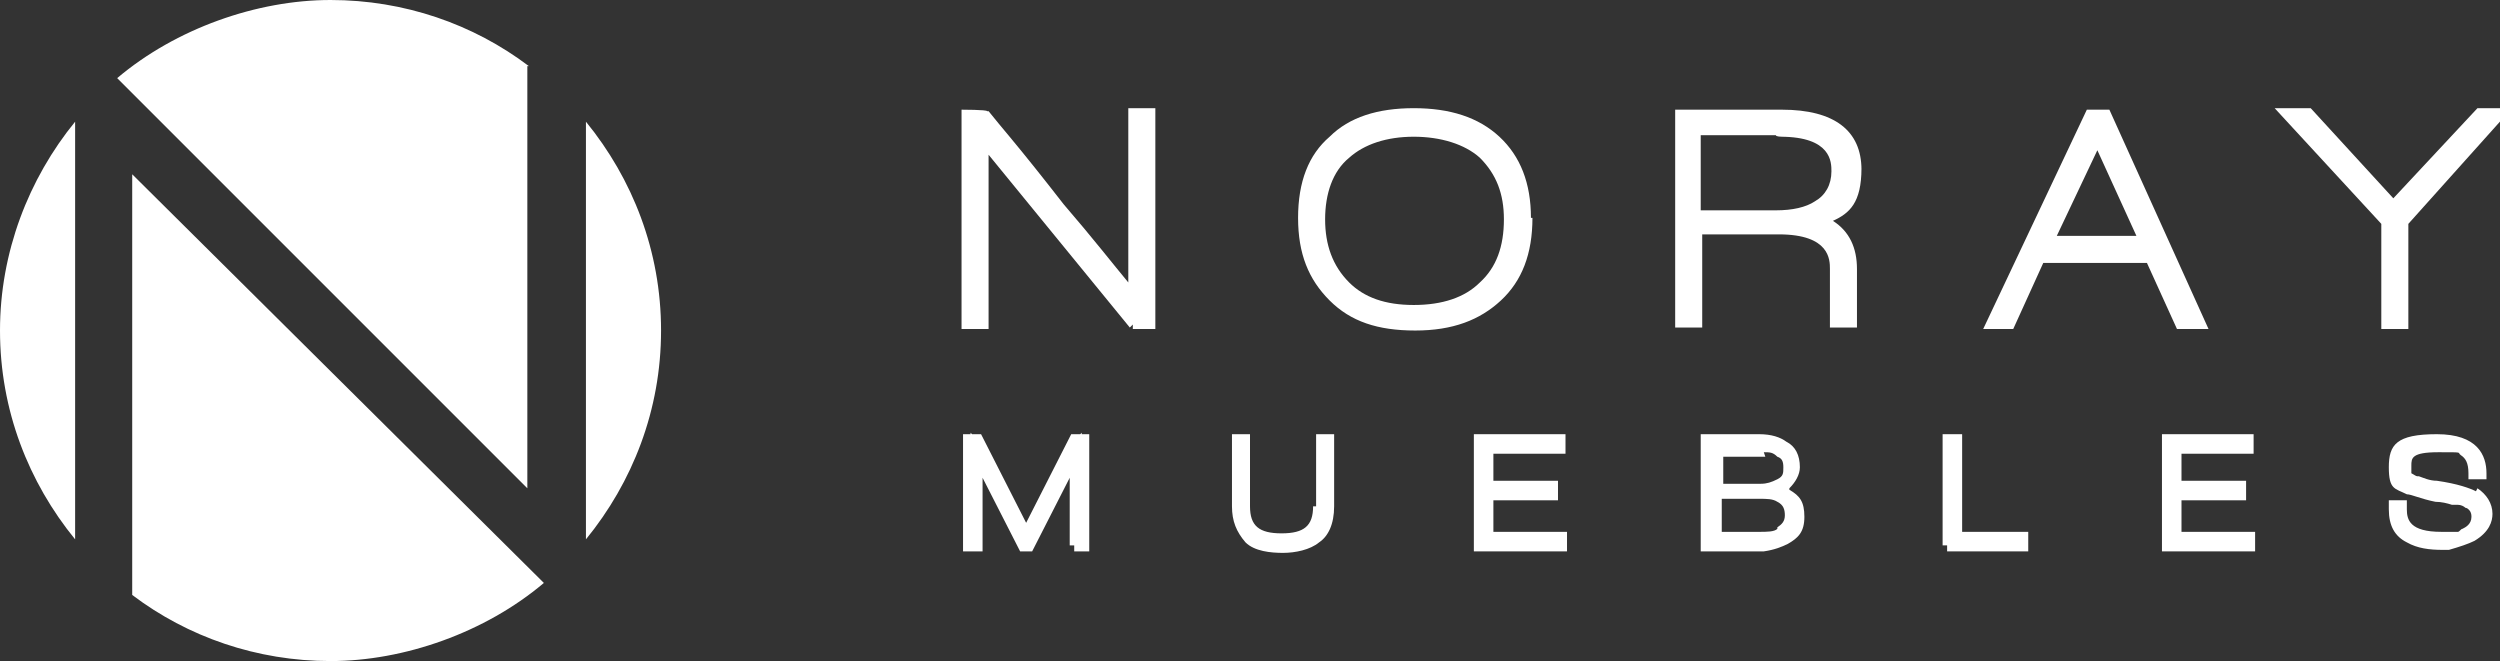 <?xml version="1.0" encoding="UTF-8"?>
<svg id="Capa_1" data-name="Capa 1" xmlns="http://www.w3.org/2000/svg" version="1.1" viewBox="0 0 166.4 44">
  <rect x="0" y="0" width="166.4" height="44" fill="#333333" stroke="none"/>
  <defs>
    <style>
      .cls-1 {
        fill: #fff;
        stroke-width: 0px;
      }
    </style>
  </defs>
  <g>
    <path class="cls-1" d="M44,22c0-5.3-1.9-10.1-5-13.9v27.8c3.1-3.8,5-8.6,5-13.9h0Z"/>
    <path class="cls-1" d="M35.2,4.4C31.5,1.6,26.9,0,22,0S11.7,1.9,7.8,5.2l27.3,27.3V4.4h.1Z"/>
    <path class="cls-1" d="M8.8,39.6c3.7,2.8,8.3,4.4,13.2,4.4s10.3-1.9,14.2-5.2L8.8,11.6v28.1h0Z"/>
    <path class="cls-1" d="M0,22c0,5.3,1.9,10.1,5,13.9V8.1C1.9,11.9,0,16.8,0,22Z"/>
  </g>
  <g>
    <path class="cls-1" d="M75.1,18.8c-1-1.2-2.4-3-4.3-5.2-1.4-1.8-2.6-3.3-3.6-4.5-.5-.6-1-1.2-1.4-1.7h-.1c0-.1-1.7-.1-1.7-.1v14.6h1.8v-11.6l9.4,11.5.2-.2v.3h1.5V7.2h-1.8v11.6Z"/>
    <path class="cls-1" d="M101.9,14.5c0-2.3-.7-4.1-2.1-5.4-1.4-1.3-3.3-1.9-5.7-1.9s-4.3.6-5.6,1.9c-1.4,1.2-2.1,3-2.1,5.4s.7,4.1,2.1,5.5c1.4,1.4,3.2,2,5.7,2s4.3-.7,5.7-2c1.4-1.3,2.1-3.1,2.1-5.5ZM100.1,14.6c0,1.8-.5,3.2-1.6,4.2-1,1-2.5,1.5-4.4,1.5s-3.3-.5-4.3-1.5c-1.1-1.1-1.6-2.5-1.6-4.2s.5-3.2,1.6-4.1c1-.9,2.5-1.4,4.3-1.4s3.4.5,4.4,1.4c1.1,1.1,1.6,2.4,1.6,4.1Z"/>
    <path class="cls-1" d="M123.9,11.3c0-2.6-1.8-4-5.3-4h-7.1v14.5h1.8v-6.2h5.1c3.4,0,3.4,1.7,3.4,2.3v3.9h1.8v-3.9c0-1.4-.5-2.5-1.6-3.2,1.1-.5,1.9-1.2,1.9-3.5ZM118.5,9.1c3.4,0,3.4,1.7,3.4,2.3,0,.9-.4,1.6-1.1,2-.6.4-1.5.6-2.6.6h-5v-5h5c0,.1.4.1.4.1Z"/>
    <path class="cls-1" d="M147,21.9l-6.6-14.6h-1.5l-6.9,14.6h2l2-4.4h6.9l2,4.4h2ZM142.2,15.7h-5.3l2.7-5.7,2.6,5.7Z"/>
    <polygon class="cls-1" points="160.3 21.9 160.3 14.9 167.2 7.2 164.9 7.2 159.3 13.2 153.8 7.2 151.4 7.2 158.5 14.9 158.5 21.9 160.3 21.9"/>
    <polygon class="cls-1" points="72 28.8 71.9 28.9 71.3 28.9 68.3 34.8 65.3 28.9 64.7 28.9 64.6 28.8 64.6 28.9 64.1 28.9 64.1 36.7 65.4 36.7 65.4 31.8 67.9 36.7 68.7 36.7 71.2 31.8 71.2 36.3 71.5 36.3 71.5 36.7 72.5 36.7 72.5 28.9 72 28.9 72 28.8"/>
    <path class="cls-1" d="M87.4,33.7c0,1.3-.6,1.8-2.1,1.8s-2.1-.5-2.1-1.8v-4.8h-1.2v4.8c0,1,.3,1.7.9,2.4.6.6,1.7.7,2.5.7s1.8-.2,2.4-.7c.6-.4,1-1.2,1-2.4v-4.8h-1.2v4.8Z"/>
    <polygon class="cls-1" points="99.4 33.3 103.7 33.3 103.7 32 99.4 32 99.4 30.2 104.2 30.2 104.2 28.9 98.1 28.9 98.1 36.7 104.3 36.7 104.3 35.4 99.4 35.4 99.4 33.3"/>
    <path class="cls-1" d="M119.1,32.5c.4-.4.7-.9.7-1.4,0-.8-.3-1.4-.9-1.7-.4-.3-1-.5-1.8-.5h-3.9v7.8h4.2c.7-.1,1.2-.3,1.6-.5.7-.4,1.1-.8,1.1-1.8s-.3-1.4-1-1.8ZM118.3,35.2c-.2.2-.7.2-1.2.2h-2.5v-2.2h2.5c.5,0,.9,0,1.2.2.4.2.5.5.5.9s-.2.6-.5.8ZM117.4,30.1c.4,0,.6,0,.9.3.3.1.4.3.4.7s0,.6-.4.8c-.4.2-.7.3-1.1.3h-2.5v-1.8h2.8Z"/>
    <polygon class="cls-1" points="130.6 28.9 129.3 28.9 129.3 36.3 129.6 36.3 129.6 36.7 135 36.7 135 35.4 130.6 35.4 130.6 28.9"/>
    <polygon class="cls-1" points="145.2 33.3 149.5 33.3 149.5 32 145.2 32 145.2 30.2 150 30.2 150 28.9 143.9 28.9 143.9 36.7 150.1 36.7 150.1 35.4 145.2 35.4 145.2 33.3"/>
    <path class="cls-1" d="M164.8,32.7c-.4-.2-1.2-.5-2.6-.7-.5,0-.9-.2-1.2-.3h-.1c-.1,0-.2-.1-.4-.2,0,0,0,0,0-.5s0-.9,1.8-.9,1.2,0,1.5.2c.3.2.5.5.5,1.2v.4h1.2v-.4c0-1.2-.6-2.6-3.3-2.6s-3.2.7-3.2,2.2.4,1.4,1.2,1.8c.3,0,.9.3,1.9.5.4,0,.8.1,1.1.2.2,0,.4,0,.4,0,.2,0,.4.1.5.2,0,0,.1,0,.2.1.1.1.2.2.2.5,0,.5-.4.7-.6.8-.1,0-.2.2-.3.2-.2,0-.5,0-1.1,0-2.1,0-2.3-.8-2.3-1.5v-.6h-1.2v.6c0,1.1.4,1.8,1.2,2.2.7.4,1.5.5,2.4.5h.4c.7-.2,1.3-.4,1.7-.6,1-.6,1.2-1.3,1.2-1.8,0-.7-.4-1.3-1-1.7Z"/>
  </g>
</svg>